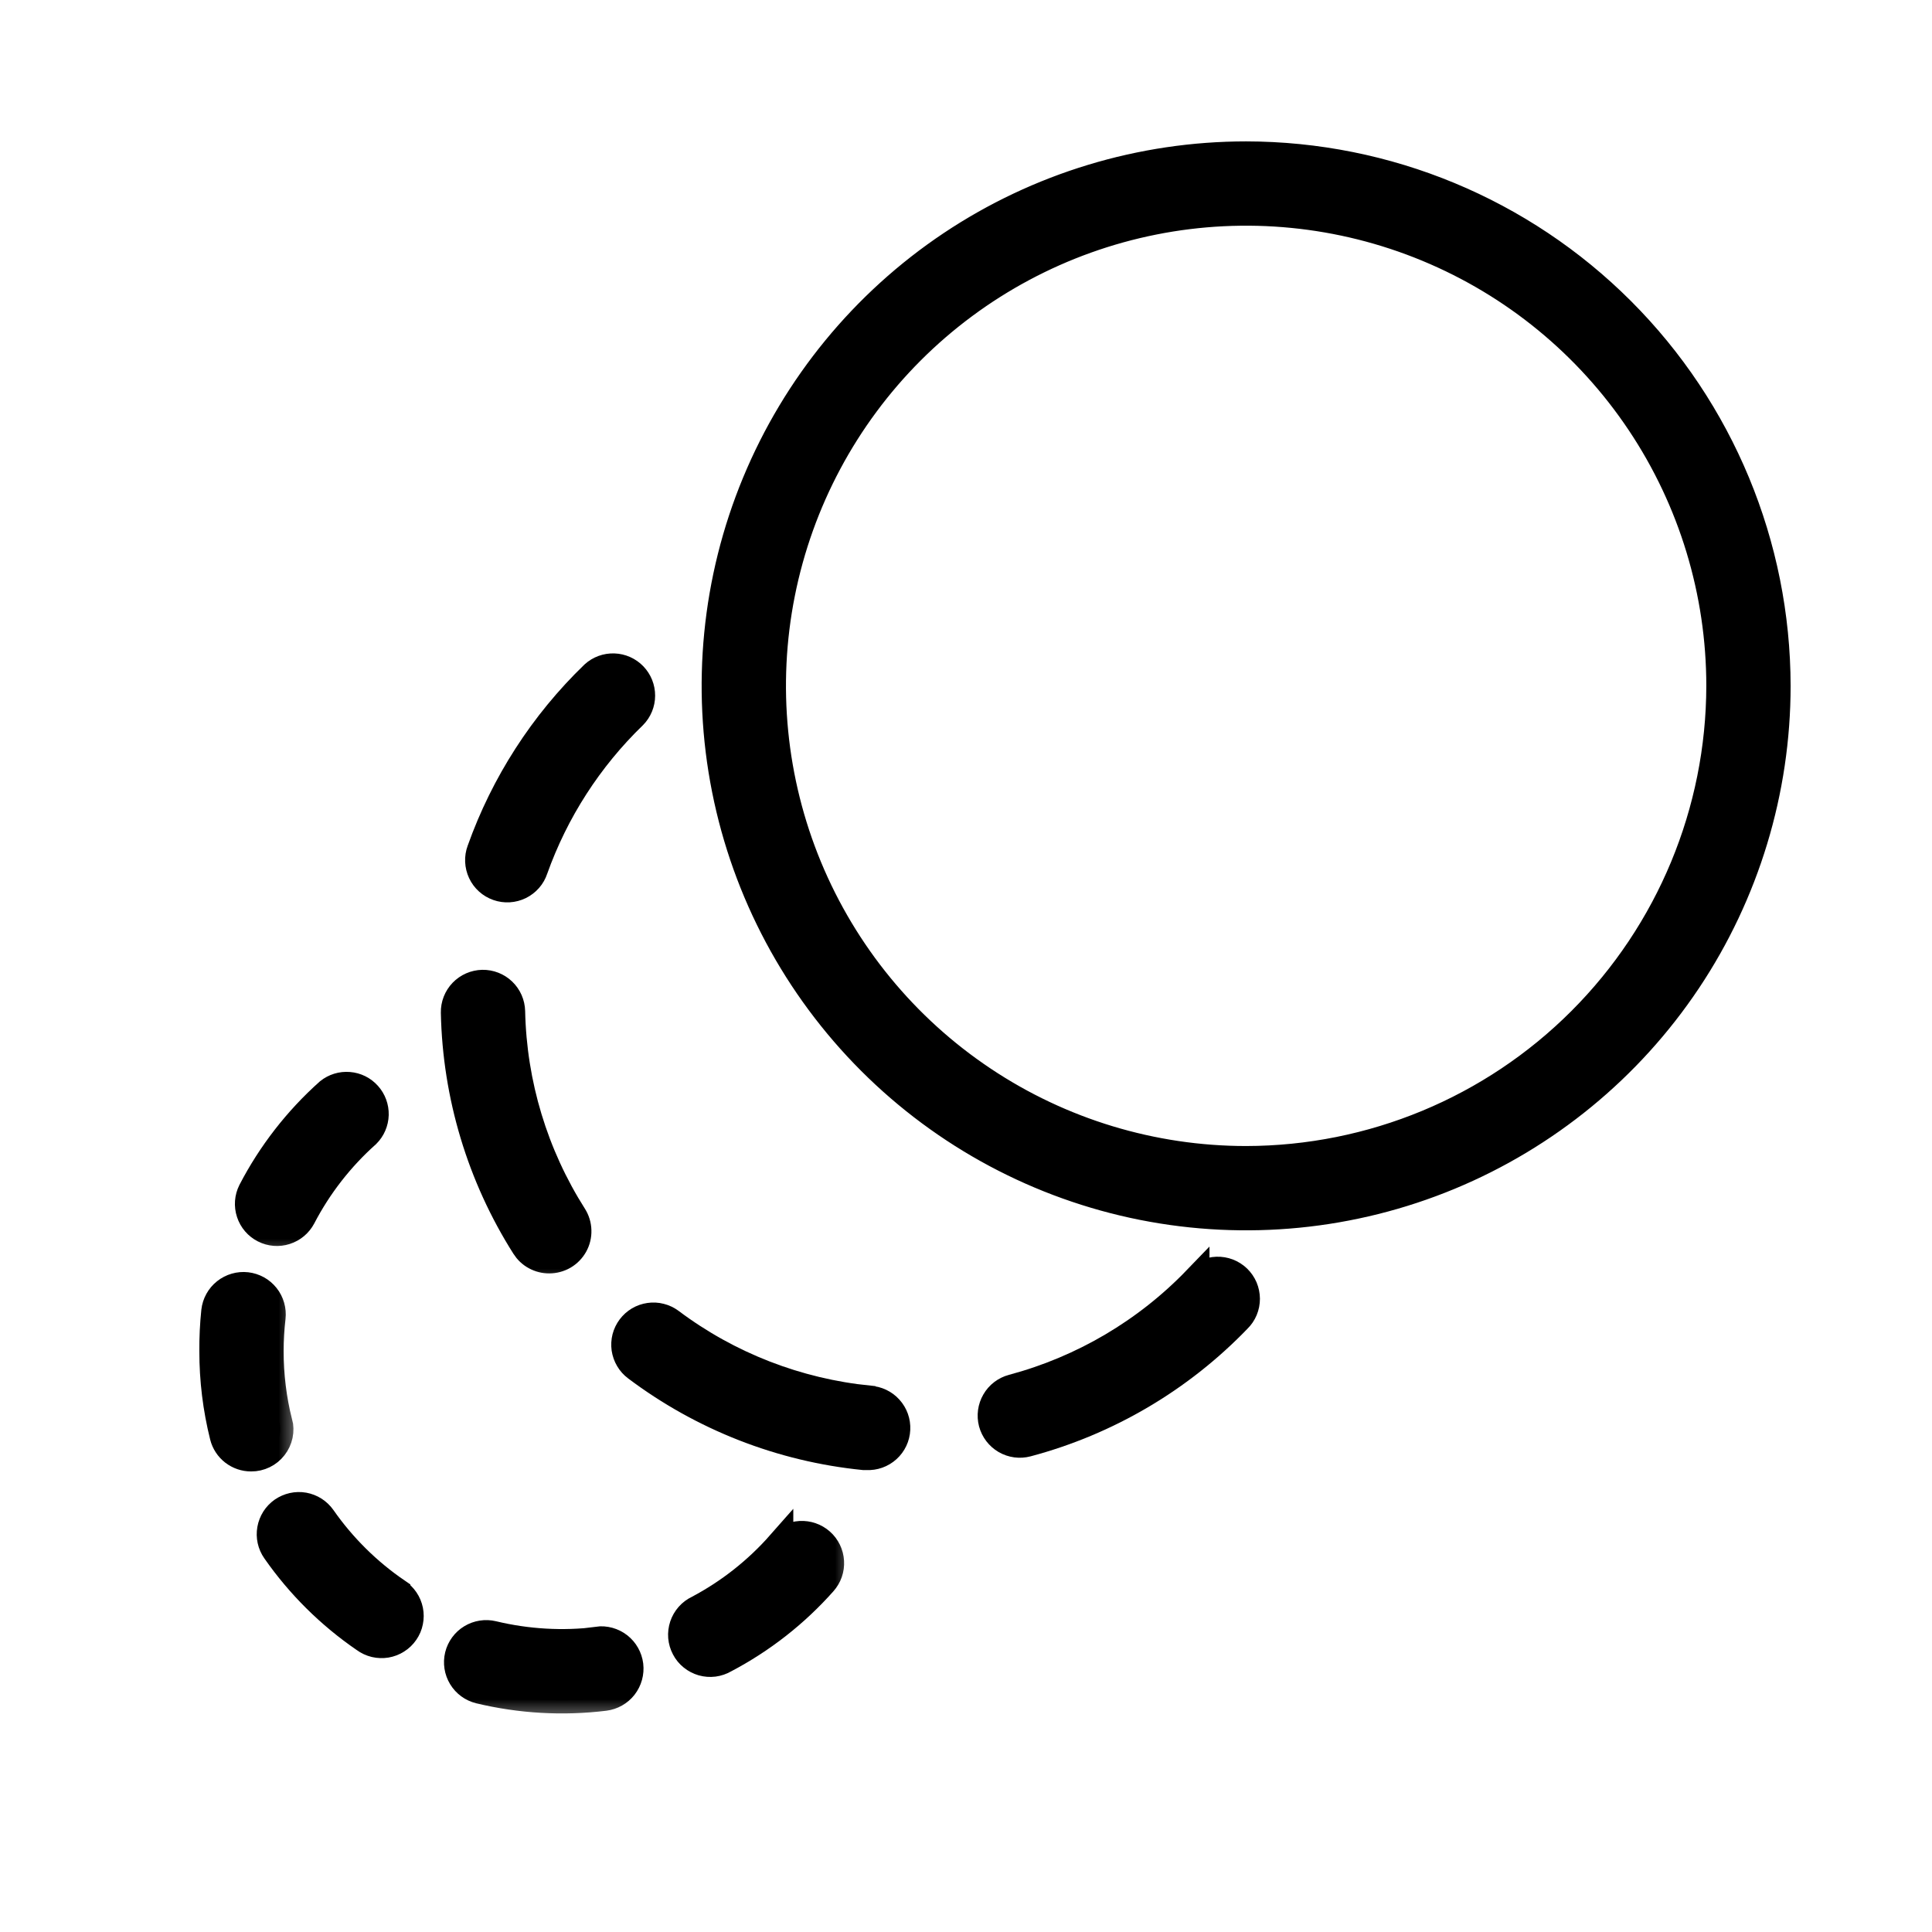<svg width="44" height="44" viewBox="0 0 44 44" fill="none" xmlns="http://www.w3.org/2000/svg">
<mask id="path-1-outside-1" maskUnits="userSpaceOnUse" x="15.28" y="2.52" width="26" height="26" fill="black">
<rect fill="white" x="15.28" y="2.52" width="26" height="26"/>
<path d="M28.38 3.52C25.987 3.52 23.647 4.23 21.657 5.559C19.668 6.889 18.117 8.779 17.201 10.99C16.285 13.2 16.045 15.633 16.512 17.981C16.979 20.328 18.132 22.484 19.824 24.176C21.516 25.868 23.672 27.021 26.019 27.488C28.366 27.954 30.799 27.715 33.01 26.799C35.221 25.883 37.111 24.332 38.441 22.342C39.77 20.353 40.48 18.013 40.48 15.62C40.476 12.412 39.2 9.336 36.932 7.068C34.663 4.799 31.588 3.524 28.38 3.52ZM28.38 26.4C26.248 26.4 24.163 25.768 22.391 24.583C20.618 23.399 19.236 21.715 18.42 19.745C17.605 17.776 17.391 15.608 17.807 13.517C18.223 11.426 19.25 9.505 20.757 7.997C22.265 6.49 24.186 5.463 26.277 5.047C28.368 4.631 30.535 4.845 32.505 5.661C34.475 6.477 36.158 7.858 37.343 9.631C38.528 11.404 39.16 13.488 39.16 15.62C39.156 18.478 38.019 21.218 35.998 23.239C33.978 25.26 31.238 26.396 28.38 26.4Z"/>
</mask>
<path d="M28.38 3.52C25.987 3.52 23.647 4.23 21.657 5.559C19.668 6.889 18.117 8.779 17.201 10.99C16.285 13.2 16.045 15.633 16.512 17.981C16.979 20.328 18.132 22.484 19.824 24.176C21.516 25.868 23.672 27.021 26.019 27.488C28.366 27.954 30.799 27.715 33.01 26.799C35.221 25.883 37.111 24.332 38.441 22.342C39.77 20.353 40.48 18.013 40.48 15.62C40.476 12.412 39.2 9.336 36.932 7.068C34.663 4.799 31.588 3.524 28.38 3.52ZM28.38 26.4C26.248 26.4 24.163 25.768 22.391 24.583C20.618 23.399 19.236 21.715 18.42 19.745C17.605 17.776 17.391 15.608 17.807 13.517C18.223 11.426 19.25 9.505 20.757 7.997C22.265 6.49 24.186 5.463 26.277 5.047C28.368 4.631 30.535 4.845 32.505 5.661C34.475 6.477 36.158 7.858 37.343 9.631C38.528 11.404 39.16 13.488 39.16 15.62C39.156 18.478 38.019 21.218 35.998 23.239C33.978 25.26 31.238 26.396 28.38 26.4Z" fill="black"/>
<path d="M28.38 3.52C25.987 3.52 23.647 4.23 21.657 5.559C19.668 6.889 18.117 8.779 17.201 10.99C16.285 13.2 16.045 15.633 16.512 17.981C16.979 20.328 18.132 22.484 19.824 24.176C21.516 25.868 23.672 27.021 26.019 27.488C28.366 27.954 30.799 27.715 33.01 26.799C35.221 25.883 37.111 24.332 38.441 22.342C39.77 20.353 40.48 18.013 40.48 15.62C40.476 12.412 39.2 9.336 36.932 7.068C34.663 4.799 31.588 3.524 28.38 3.52ZM28.38 26.4C26.248 26.4 24.163 25.768 22.391 24.583C20.618 23.399 19.236 21.715 18.42 19.745C17.605 17.776 17.391 15.608 17.807 13.517C18.223 11.426 19.25 9.505 20.757 7.997C22.265 6.49 24.186 5.463 26.277 5.047C28.368 4.631 30.535 4.845 32.505 5.661C34.475 6.477 36.158 7.858 37.343 9.631C38.528 11.404 39.16 13.488 39.16 15.62C39.156 18.478 38.019 21.218 35.998 23.239C33.978 25.26 31.238 26.396 28.38 26.4Z" stroke="black" stroke-width="0.6" mask="url(#path-1-outside-1)"/>
<mask id="path-2-outside-2" maskUnits="userSpaceOnUse" x="9.893" y="14.181" width="6" height="7" fill="black">
<rect fill="white" x="9.893" y="14.181" width="6" height="7"/>
<path d="M11.335 20.214C11.417 20.243 11.505 20.255 11.592 20.25C11.68 20.245 11.765 20.222 11.844 20.184C11.922 20.145 11.992 20.092 12.05 20.026C12.108 19.96 12.152 19.883 12.179 19.8C12.651 18.476 13.422 17.279 14.432 16.302C14.552 16.18 14.62 16.015 14.62 15.843C14.621 15.672 14.555 15.507 14.436 15.383C14.317 15.259 14.154 15.187 13.983 15.181C13.811 15.175 13.644 15.236 13.517 15.352C12.358 16.471 11.474 17.843 10.934 19.36C10.903 19.442 10.889 19.53 10.893 19.618C10.897 19.706 10.918 19.792 10.955 19.871C10.992 19.951 11.045 20.022 11.11 20.081C11.175 20.14 11.252 20.185 11.335 20.214Z"/>
</mask>
<path d="M11.335 20.214C11.417 20.243 11.505 20.255 11.592 20.25C11.68 20.245 11.765 20.222 11.844 20.184C11.922 20.145 11.992 20.092 12.05 20.026C12.108 19.96 12.152 19.883 12.179 19.8C12.651 18.476 13.422 17.279 14.432 16.302C14.552 16.18 14.62 16.015 14.62 15.843C14.621 15.672 14.555 15.507 14.436 15.383C14.317 15.259 14.154 15.187 13.983 15.181C13.811 15.175 13.644 15.236 13.517 15.352C12.358 16.471 11.474 17.843 10.934 19.36C10.903 19.442 10.889 19.53 10.893 19.618C10.897 19.706 10.918 19.792 10.955 19.871C10.992 19.951 11.045 20.022 11.11 20.081C11.175 20.14 11.252 20.185 11.335 20.214Z" fill="black"/>
<path d="M11.335 20.214C11.417 20.243 11.505 20.255 11.592 20.25C11.68 20.245 11.765 20.222 11.844 20.184C11.922 20.145 11.992 20.092 12.05 20.026C12.108 19.96 12.152 19.883 12.179 19.8C12.651 18.476 13.422 17.279 14.432 16.302C14.552 16.18 14.62 16.015 14.62 15.843C14.621 15.672 14.555 15.507 14.436 15.383C14.317 15.259 14.154 15.187 13.983 15.181C13.811 15.175 13.644 15.236 13.517 15.352C12.358 16.471 11.474 17.843 10.934 19.36C10.903 19.442 10.889 19.53 10.893 19.618C10.897 19.706 10.918 19.792 10.955 19.871C10.992 19.951 11.045 20.022 11.11 20.081C11.175 20.14 11.252 20.185 11.335 20.214Z" stroke="black" stroke-width="0.6" mask="url(#path-2-outside-2)"/>
<mask id="path-3-outside-3" maskUnits="userSpaceOnUse" x="9.34" y="21.387" width="5" height="8" fill="black">
<rect fill="white" x="9.34" y="21.387" width="5" height="8"/>
<path d="M12.509 28.701C12.627 28.701 12.743 28.67 12.845 28.61C12.947 28.55 13.03 28.464 13.088 28.36C13.145 28.257 13.173 28.14 13.169 28.022C13.166 27.904 13.131 27.789 13.068 27.689C12.182 26.295 11.695 24.685 11.66 23.034C11.656 22.859 11.584 22.693 11.457 22.571C11.331 22.45 11.162 22.384 10.987 22.387C10.812 22.391 10.645 22.464 10.524 22.59C10.403 22.716 10.336 22.886 10.34 23.061C10.379 24.951 10.934 26.796 11.946 28.393C12.006 28.488 12.089 28.567 12.188 28.62C12.286 28.674 12.397 28.702 12.509 28.701Z"/>
</mask>
<path d="M12.509 28.701C12.627 28.701 12.743 28.67 12.845 28.61C12.947 28.55 13.03 28.464 13.088 28.36C13.145 28.257 13.173 28.14 13.169 28.022C13.166 27.904 13.131 27.789 13.068 27.689C12.182 26.295 11.695 24.685 11.66 23.034C11.656 22.859 11.584 22.693 11.457 22.571C11.331 22.45 11.162 22.384 10.987 22.387C10.812 22.391 10.645 22.464 10.524 22.59C10.403 22.716 10.336 22.886 10.34 23.061C10.379 24.951 10.934 26.796 11.946 28.393C12.006 28.488 12.089 28.567 12.188 28.62C12.286 28.674 12.397 28.702 12.509 28.701Z" fill="black"/>
<path d="M12.509 28.701C12.627 28.701 12.743 28.67 12.845 28.61C12.947 28.55 13.03 28.464 13.088 28.36C13.145 28.257 13.173 28.14 13.169 28.022C13.166 27.904 13.131 27.789 13.068 27.689C12.182 26.295 11.695 24.685 11.66 23.034C11.656 22.859 11.584 22.693 11.457 22.571C11.331 22.45 11.162 22.384 10.987 22.387C10.812 22.391 10.645 22.464 10.524 22.59C10.403 22.716 10.336 22.886 10.34 23.061C10.379 24.951 10.934 26.796 11.946 28.393C12.006 28.488 12.089 28.567 12.188 28.62C12.286 28.674 12.397 28.702 12.509 28.701Z" stroke="black" stroke-width="0.6" mask="url(#path-3-outside-3)"/>
<mask id="path-4-outside-4" maskUnits="userSpaceOnUse" x="21.565" y="27.92" width="8" height="6" fill="black">
<rect fill="white" x="21.565" y="27.92" width="8" height="6"/>
<path d="M27.245 29.133C26.1 30.322 24.651 31.175 23.056 31.601C22.887 31.646 22.742 31.756 22.655 31.908C22.567 32.059 22.543 32.239 22.587 32.408C22.633 32.578 22.743 32.722 22.894 32.81C23.046 32.898 23.226 32.922 23.395 32.877C25.223 32.391 26.883 31.414 28.195 30.052C28.259 29.99 28.309 29.917 28.343 29.835C28.377 29.754 28.394 29.666 28.394 29.578C28.393 29.489 28.375 29.402 28.341 29.321C28.306 29.24 28.255 29.166 28.192 29.105C28.128 29.044 28.053 28.996 27.97 28.964C27.888 28.933 27.8 28.918 27.712 28.921C27.623 28.924 27.536 28.944 27.456 28.982C27.376 29.019 27.304 29.072 27.245 29.137V29.133Z"/>
</mask>
<path d="M27.245 29.133C26.1 30.322 24.651 31.175 23.056 31.601C22.887 31.646 22.742 31.756 22.655 31.908C22.567 32.059 22.543 32.239 22.587 32.408C22.633 32.578 22.743 32.722 22.894 32.81C23.046 32.898 23.226 32.922 23.395 32.877C25.223 32.391 26.883 31.414 28.195 30.052C28.259 29.99 28.309 29.917 28.343 29.835C28.377 29.754 28.394 29.666 28.394 29.578C28.393 29.489 28.375 29.402 28.341 29.321C28.306 29.24 28.255 29.166 28.192 29.105C28.128 29.044 28.053 28.996 27.97 28.964C27.888 28.933 27.8 28.918 27.712 28.921C27.623 28.924 27.536 28.944 27.456 28.982C27.376 29.019 27.304 29.072 27.245 29.137V29.133Z" fill="black"/>
<path d="M27.245 29.133C26.1 30.322 24.651 31.175 23.056 31.601C22.887 31.646 22.742 31.756 22.655 31.908C22.567 32.059 22.543 32.239 22.587 32.408C22.633 32.578 22.743 32.722 22.894 32.81C23.046 32.898 23.226 32.922 23.395 32.877C25.223 32.391 26.883 31.414 28.195 30.052C28.259 29.99 28.309 29.917 28.343 29.835C28.377 29.754 28.394 29.666 28.394 29.578C28.393 29.489 28.375 29.402 28.341 29.321C28.306 29.24 28.255 29.166 28.192 29.105C28.128 29.044 28.053 28.996 27.97 28.964C27.888 28.933 27.8 28.918 27.712 28.921C27.623 28.924 27.536 28.944 27.456 28.982C27.376 29.019 27.304 29.072 27.245 29.137V29.133Z" stroke="black" stroke-width="0.6" mask="url(#path-4-outside-4)"/>
<mask id="path-5-outside-5" maskUnits="userSpaceOnUse" x="13.221" y="28.964" width="8" height="5" fill="black">
<rect fill="white" x="13.221" y="28.964" width="8" height="5"/>
<path d="M19.8 31.856C18.16 31.693 16.595 31.085 15.277 30.096C15.207 30.044 15.129 30.006 15.044 29.985C14.96 29.963 14.873 29.958 14.787 29.971C14.702 29.983 14.619 30.012 14.544 30.056C14.47 30.1 14.405 30.159 14.353 30.228C14.301 30.297 14.263 30.376 14.241 30.46C14.22 30.544 14.215 30.631 14.227 30.717C14.24 30.803 14.269 30.886 14.313 30.96C14.357 31.035 14.415 31.1 14.485 31.152C15.996 32.289 17.79 32.991 19.672 33.18H19.738C19.913 33.189 20.085 33.128 20.215 33.01C20.345 32.893 20.423 32.728 20.431 32.553C20.44 32.378 20.379 32.207 20.261 32.077C20.144 31.947 19.979 31.869 19.804 31.86L19.8 31.856Z"/>
</mask>
<path d="M19.8 31.856C18.16 31.693 16.595 31.085 15.277 30.096C15.207 30.044 15.129 30.006 15.044 29.985C14.96 29.963 14.873 29.958 14.787 29.971C14.702 29.983 14.619 30.012 14.544 30.056C14.47 30.1 14.405 30.159 14.353 30.228C14.301 30.297 14.263 30.376 14.241 30.46C14.22 30.544 14.215 30.631 14.227 30.717C14.24 30.803 14.269 30.886 14.313 30.96C14.357 31.035 14.415 31.1 14.485 31.152C15.996 32.289 17.79 32.991 19.672 33.18H19.738C19.913 33.189 20.085 33.128 20.215 33.01C20.345 32.893 20.423 32.728 20.431 32.553C20.44 32.378 20.379 32.207 20.261 32.077C20.144 31.947 19.979 31.869 19.804 31.86L19.8 31.856Z" fill="black"/>
<path d="M19.8 31.856C18.16 31.693 16.595 31.085 15.277 30.096C15.207 30.044 15.129 30.006 15.044 29.985C14.96 29.963 14.873 29.958 14.787 29.971C14.702 29.983 14.619 30.012 14.544 30.056C14.47 30.1 14.405 30.159 14.353 30.228C14.301 30.297 14.263 30.376 14.241 30.46C14.22 30.544 14.215 30.631 14.227 30.717C14.24 30.803 14.269 30.886 14.313 30.96C14.357 31.035 14.415 31.1 14.485 31.152C15.996 32.289 17.79 32.991 19.672 33.18H19.738C19.913 33.189 20.085 33.128 20.215 33.01C20.345 32.893 20.423 32.728 20.431 32.553C20.44 32.378 20.379 32.207 20.261 32.077C20.144 31.947 19.979 31.869 19.804 31.86L19.8 31.856Z" stroke="black" stroke-width="0.6" mask="url(#path-5-outside-5)"/>
<mask id="path-6-outside-6" maskUnits="userSpaceOnUse" x="3.84" y="28.269" width="3" height="6" fill="black">
<rect fill="white" x="3.84" y="28.269" width="3" height="6"/>
<path d="M6.358 32.393C6.226 31.862 6.159 31.317 6.16 30.769C6.16 30.515 6.175 30.261 6.204 30.008C6.224 29.833 6.173 29.657 6.064 29.52C6.009 29.451 5.942 29.394 5.866 29.352C5.789 29.31 5.706 29.283 5.619 29.273C5.532 29.263 5.444 29.271 5.361 29.295C5.277 29.319 5.199 29.359 5.13 29.414C4.993 29.523 4.904 29.683 4.884 29.858C4.852 30.161 4.838 30.465 4.84 30.769C4.839 31.425 4.919 32.078 5.078 32.714C5.114 32.857 5.197 32.983 5.313 33.073C5.43 33.163 5.573 33.212 5.72 33.211C5.821 33.212 5.92 33.189 6.011 33.145C6.102 33.101 6.181 33.037 6.243 32.957C6.305 32.878 6.348 32.785 6.369 32.687C6.39 32.588 6.387 32.486 6.363 32.389L6.358 32.393Z"/>
</mask>
<path d="M6.358 32.393C6.226 31.862 6.159 31.317 6.16 30.769C6.16 30.515 6.175 30.261 6.204 30.008C6.224 29.833 6.173 29.657 6.064 29.52C6.009 29.451 5.942 29.394 5.866 29.352C5.789 29.31 5.706 29.283 5.619 29.273C5.532 29.263 5.444 29.271 5.361 29.295C5.277 29.319 5.199 29.359 5.13 29.414C4.993 29.523 4.904 29.683 4.884 29.858C4.852 30.161 4.838 30.465 4.84 30.769C4.839 31.425 4.919 32.078 5.078 32.714C5.114 32.857 5.197 32.983 5.313 33.073C5.43 33.163 5.573 33.212 5.72 33.211C5.821 33.212 5.92 33.189 6.011 33.145C6.102 33.101 6.181 33.037 6.243 32.957C6.305 32.878 6.348 32.785 6.369 32.687C6.39 32.588 6.387 32.486 6.363 32.389L6.358 32.393Z" fill="black"/>
<path d="M6.358 32.393C6.226 31.862 6.159 31.317 6.16 30.769C6.16 30.515 6.175 30.261 6.204 30.008C6.224 29.833 6.173 29.657 6.064 29.52C6.009 29.451 5.942 29.394 5.866 29.352C5.789 29.31 5.706 29.283 5.619 29.273C5.532 29.263 5.444 29.271 5.361 29.295C5.277 29.319 5.199 29.359 5.13 29.414C4.993 29.523 4.904 29.683 4.884 29.858C4.852 30.161 4.838 30.465 4.84 30.769C4.839 31.425 4.919 32.078 5.078 32.714C5.114 32.857 5.197 32.983 5.313 33.073C5.43 33.163 5.573 33.212 5.72 33.211C5.821 33.212 5.92 33.189 6.011 33.145C6.102 33.101 6.181 33.037 6.243 32.957C6.305 32.878 6.348 32.785 6.369 32.687C6.39 32.588 6.387 32.486 6.363 32.389L6.358 32.393Z" stroke="black" stroke-width="0.6" mask="url(#path-6-outside-6)"/>
<mask id="path-7-outside-7" maskUnits="userSpaceOnUse" x="4.65" y="23.71" width="5" height="5" fill="black">
<rect fill="white" x="4.65" y="23.71" width="5" height="5"/>
<path d="M6.011 28.006C6.165 28.084 6.343 28.098 6.508 28.045C6.673 27.992 6.81 27.877 6.891 27.724C7.262 27.011 7.76 26.372 8.36 25.837C8.479 25.718 8.548 25.557 8.553 25.388C8.557 25.22 8.497 25.055 8.384 24.93C8.272 24.804 8.115 24.726 7.947 24.713C7.779 24.699 7.612 24.75 7.48 24.856C6.761 25.498 6.164 26.266 5.72 27.122C5.642 27.277 5.628 27.458 5.683 27.624C5.737 27.79 5.855 27.927 6.011 28.006Z"/>
</mask>
<path d="M6.011 28.006C6.165 28.084 6.343 28.098 6.508 28.045C6.673 27.992 6.81 27.877 6.891 27.724C7.262 27.011 7.76 26.372 8.36 25.837C8.479 25.718 8.548 25.557 8.553 25.388C8.557 25.22 8.497 25.055 8.384 24.93C8.272 24.804 8.115 24.726 7.947 24.713C7.779 24.699 7.612 24.75 7.48 24.856C6.761 25.498 6.164 26.266 5.72 27.122C5.642 27.277 5.628 27.458 5.683 27.624C5.737 27.79 5.855 27.927 6.011 28.006Z" fill="black"/>
<path d="M6.011 28.006C6.165 28.084 6.343 28.098 6.508 28.045C6.673 27.992 6.81 27.877 6.891 27.724C7.262 27.011 7.76 26.372 8.36 25.837C8.479 25.718 8.548 25.557 8.553 25.388C8.557 25.22 8.497 25.055 8.384 24.93C8.272 24.804 8.115 24.726 7.947 24.713C7.779 24.699 7.612 24.75 7.48 24.856C6.761 25.498 6.164 26.266 5.72 27.122C5.642 27.277 5.628 27.458 5.683 27.624C5.737 27.79 5.855 27.927 6.011 28.006Z" stroke="black" stroke-width="0.6" mask="url(#path-7-outside-7)"/>
<mask id="path-8-outside-8" maskUnits="userSpaceOnUse" x="14.515" y="33.938" width="5" height="5" fill="black">
<rect fill="white" x="14.515" y="33.938" width="5" height="5"/>
<path d="M17.767 35.156C17.237 35.758 16.602 36.259 15.893 36.634C15.812 36.672 15.74 36.726 15.681 36.793C15.622 36.86 15.577 36.938 15.549 37.022C15.521 37.107 15.51 37.196 15.517 37.285C15.525 37.374 15.55 37.46 15.592 37.539C15.633 37.618 15.69 37.688 15.76 37.744C15.829 37.8 15.909 37.841 15.994 37.866C16.08 37.89 16.17 37.897 16.258 37.886C16.347 37.874 16.432 37.845 16.509 37.8C17.358 37.354 18.12 36.758 18.757 36.04C18.874 35.909 18.934 35.737 18.923 35.561C18.913 35.386 18.834 35.222 18.702 35.105C18.571 34.989 18.399 34.929 18.223 34.939C18.048 34.949 17.884 35.029 17.767 35.16V35.156Z"/>
</mask>
<path d="M17.767 35.156C17.237 35.758 16.602 36.259 15.893 36.634C15.812 36.672 15.74 36.726 15.681 36.793C15.622 36.86 15.577 36.938 15.549 37.022C15.521 37.107 15.51 37.196 15.517 37.285C15.525 37.374 15.55 37.46 15.592 37.539C15.633 37.618 15.69 37.688 15.76 37.744C15.829 37.8 15.909 37.841 15.994 37.866C16.08 37.89 16.17 37.897 16.258 37.886C16.347 37.874 16.432 37.845 16.509 37.8C17.358 37.354 18.12 36.758 18.757 36.04C18.874 35.909 18.934 35.737 18.923 35.561C18.913 35.386 18.834 35.222 18.702 35.105C18.571 34.989 18.399 34.929 18.223 34.939C18.048 34.949 17.884 35.029 17.767 35.16V35.156Z" fill="black"/>
<path d="M17.767 35.156C17.237 35.758 16.602 36.259 15.893 36.634C15.812 36.672 15.74 36.726 15.681 36.793C15.622 36.86 15.577 36.938 15.549 37.022C15.521 37.107 15.51 37.196 15.517 37.285C15.525 37.374 15.55 37.46 15.592 37.539C15.633 37.618 15.69 37.688 15.76 37.744C15.829 37.8 15.909 37.841 15.994 37.866C16.08 37.89 16.17 37.897 16.258 37.886C16.347 37.874 16.432 37.845 16.509 37.8C17.358 37.354 18.12 36.758 18.757 36.04C18.874 35.909 18.934 35.737 18.923 35.561C18.913 35.386 18.834 35.222 18.702 35.105C18.571 34.989 18.399 34.929 18.223 34.939C18.048 34.949 17.884 35.029 17.767 35.16V35.156Z" stroke="black" stroke-width="0.6" mask="url(#path-8-outside-8)"/>
<mask id="path-9-outside-9" maskUnits="userSpaceOnUse" x="5.146" y="33.28" width="5" height="5" fill="black">
<rect fill="white" x="5.146" y="33.28" width="5" height="5"/>
<path d="M9.046 36.243C8.383 35.79 7.808 35.221 7.348 34.562C7.298 34.491 7.235 34.431 7.162 34.384C7.089 34.337 7.007 34.306 6.922 34.29C6.837 34.275 6.749 34.277 6.664 34.296C6.58 34.315 6.5 34.35 6.428 34.399C6.357 34.449 6.297 34.512 6.25 34.585C6.204 34.659 6.172 34.74 6.157 34.825C6.126 34.998 6.165 35.175 6.266 35.319C6.816 36.108 7.505 36.791 8.298 37.334C8.37 37.387 8.451 37.424 8.537 37.445C8.623 37.465 8.712 37.468 8.799 37.454C8.886 37.439 8.97 37.407 9.044 37.359C9.119 37.312 9.183 37.25 9.233 37.177C9.284 37.104 9.319 37.022 9.336 36.935C9.354 36.849 9.354 36.759 9.337 36.673C9.319 36.586 9.285 36.504 9.235 36.431C9.185 36.358 9.121 36.295 9.046 36.247V36.243Z"/>
</mask>
<path d="M9.046 36.243C8.383 35.79 7.808 35.221 7.348 34.562C7.298 34.491 7.235 34.431 7.162 34.384C7.089 34.337 7.007 34.306 6.922 34.29C6.837 34.275 6.749 34.277 6.664 34.296C6.58 34.315 6.5 34.35 6.428 34.399C6.357 34.449 6.297 34.512 6.25 34.585C6.204 34.659 6.172 34.74 6.157 34.825C6.126 34.998 6.165 35.175 6.266 35.319C6.816 36.108 7.505 36.791 8.298 37.334C8.37 37.387 8.451 37.424 8.537 37.445C8.623 37.465 8.712 37.468 8.799 37.454C8.886 37.439 8.97 37.407 9.044 37.359C9.119 37.312 9.183 37.25 9.233 37.177C9.284 37.104 9.319 37.022 9.336 36.935C9.354 36.849 9.354 36.759 9.337 36.673C9.319 36.586 9.285 36.504 9.235 36.431C9.185 36.358 9.121 36.295 9.046 36.247V36.243Z" fill="black"/>
<path d="M9.046 36.243C8.383 35.79 7.808 35.221 7.348 34.562C7.298 34.491 7.235 34.431 7.162 34.384C7.089 34.337 7.007 34.306 6.922 34.29C6.837 34.275 6.749 34.277 6.664 34.296C6.58 34.315 6.5 34.35 6.428 34.399C6.357 34.449 6.297 34.512 6.25 34.585C6.204 34.659 6.172 34.74 6.157 34.825C6.126 34.998 6.165 35.175 6.266 35.319C6.816 36.108 7.505 36.791 8.298 37.334C8.37 37.387 8.451 37.424 8.537 37.445C8.623 37.465 8.712 37.468 8.799 37.454C8.886 37.439 8.97 37.407 9.044 37.359C9.119 37.312 9.183 37.25 9.233 37.177C9.284 37.104 9.319 37.022 9.336 36.935C9.354 36.849 9.354 36.759 9.337 36.673C9.319 36.586 9.285 36.504 9.235 36.431C9.185 36.358 9.121 36.295 9.046 36.247V36.243Z" stroke="black" stroke-width="0.6" mask="url(#path-9-outside-9)"/>
<mask id="path-10-outside-10" maskUnits="userSpaceOnUse" x="9.412" y="36.196" width="6" height="3" fill="black">
<rect fill="white" x="9.412" y="36.196" width="6" height="3"/>
<path d="M13.614 37.351C12.817 37.449 12.009 37.402 11.229 37.215C11.059 37.174 10.879 37.202 10.729 37.293C10.579 37.384 10.472 37.531 10.43 37.701C10.389 37.872 10.417 38.051 10.508 38.201C10.599 38.351 10.746 38.458 10.916 38.5C11.851 38.724 12.818 38.78 13.772 38.663C13.947 38.641 14.107 38.551 14.215 38.412C14.323 38.273 14.372 38.096 14.351 37.921C14.329 37.746 14.239 37.587 14.1 37.478C13.961 37.37 13.784 37.321 13.609 37.343L13.614 37.351Z"/>
</mask>
<path d="M13.614 37.351C12.817 37.449 12.009 37.402 11.229 37.215C11.059 37.174 10.879 37.202 10.729 37.293C10.579 37.384 10.472 37.531 10.43 37.701C10.389 37.872 10.417 38.051 10.508 38.201C10.599 38.351 10.746 38.458 10.916 38.5C11.851 38.724 12.818 38.78 13.772 38.663C13.947 38.641 14.107 38.551 14.215 38.412C14.323 38.273 14.372 38.096 14.351 37.921C14.329 37.746 14.239 37.587 14.1 37.478C13.961 37.37 13.784 37.321 13.609 37.343L13.614 37.351Z" fill="black"/>
<path d="M13.614 37.351C12.817 37.449 12.009 37.402 11.229 37.215C11.059 37.174 10.879 37.202 10.729 37.293C10.579 37.384 10.472 37.531 10.43 37.701C10.389 37.872 10.417 38.051 10.508 38.201C10.599 38.351 10.746 38.458 10.916 38.5C11.851 38.724 12.818 38.78 13.772 38.663C13.947 38.641 14.107 38.551 14.215 38.412C14.323 38.273 14.372 38.096 14.351 37.921C14.329 37.746 14.239 37.587 14.1 37.478C13.961 37.37 13.784 37.321 13.609 37.343L13.614 37.351Z" stroke="black" stroke-width="0.6" mask="url(#path-10-outside-10)"/>
</svg>
